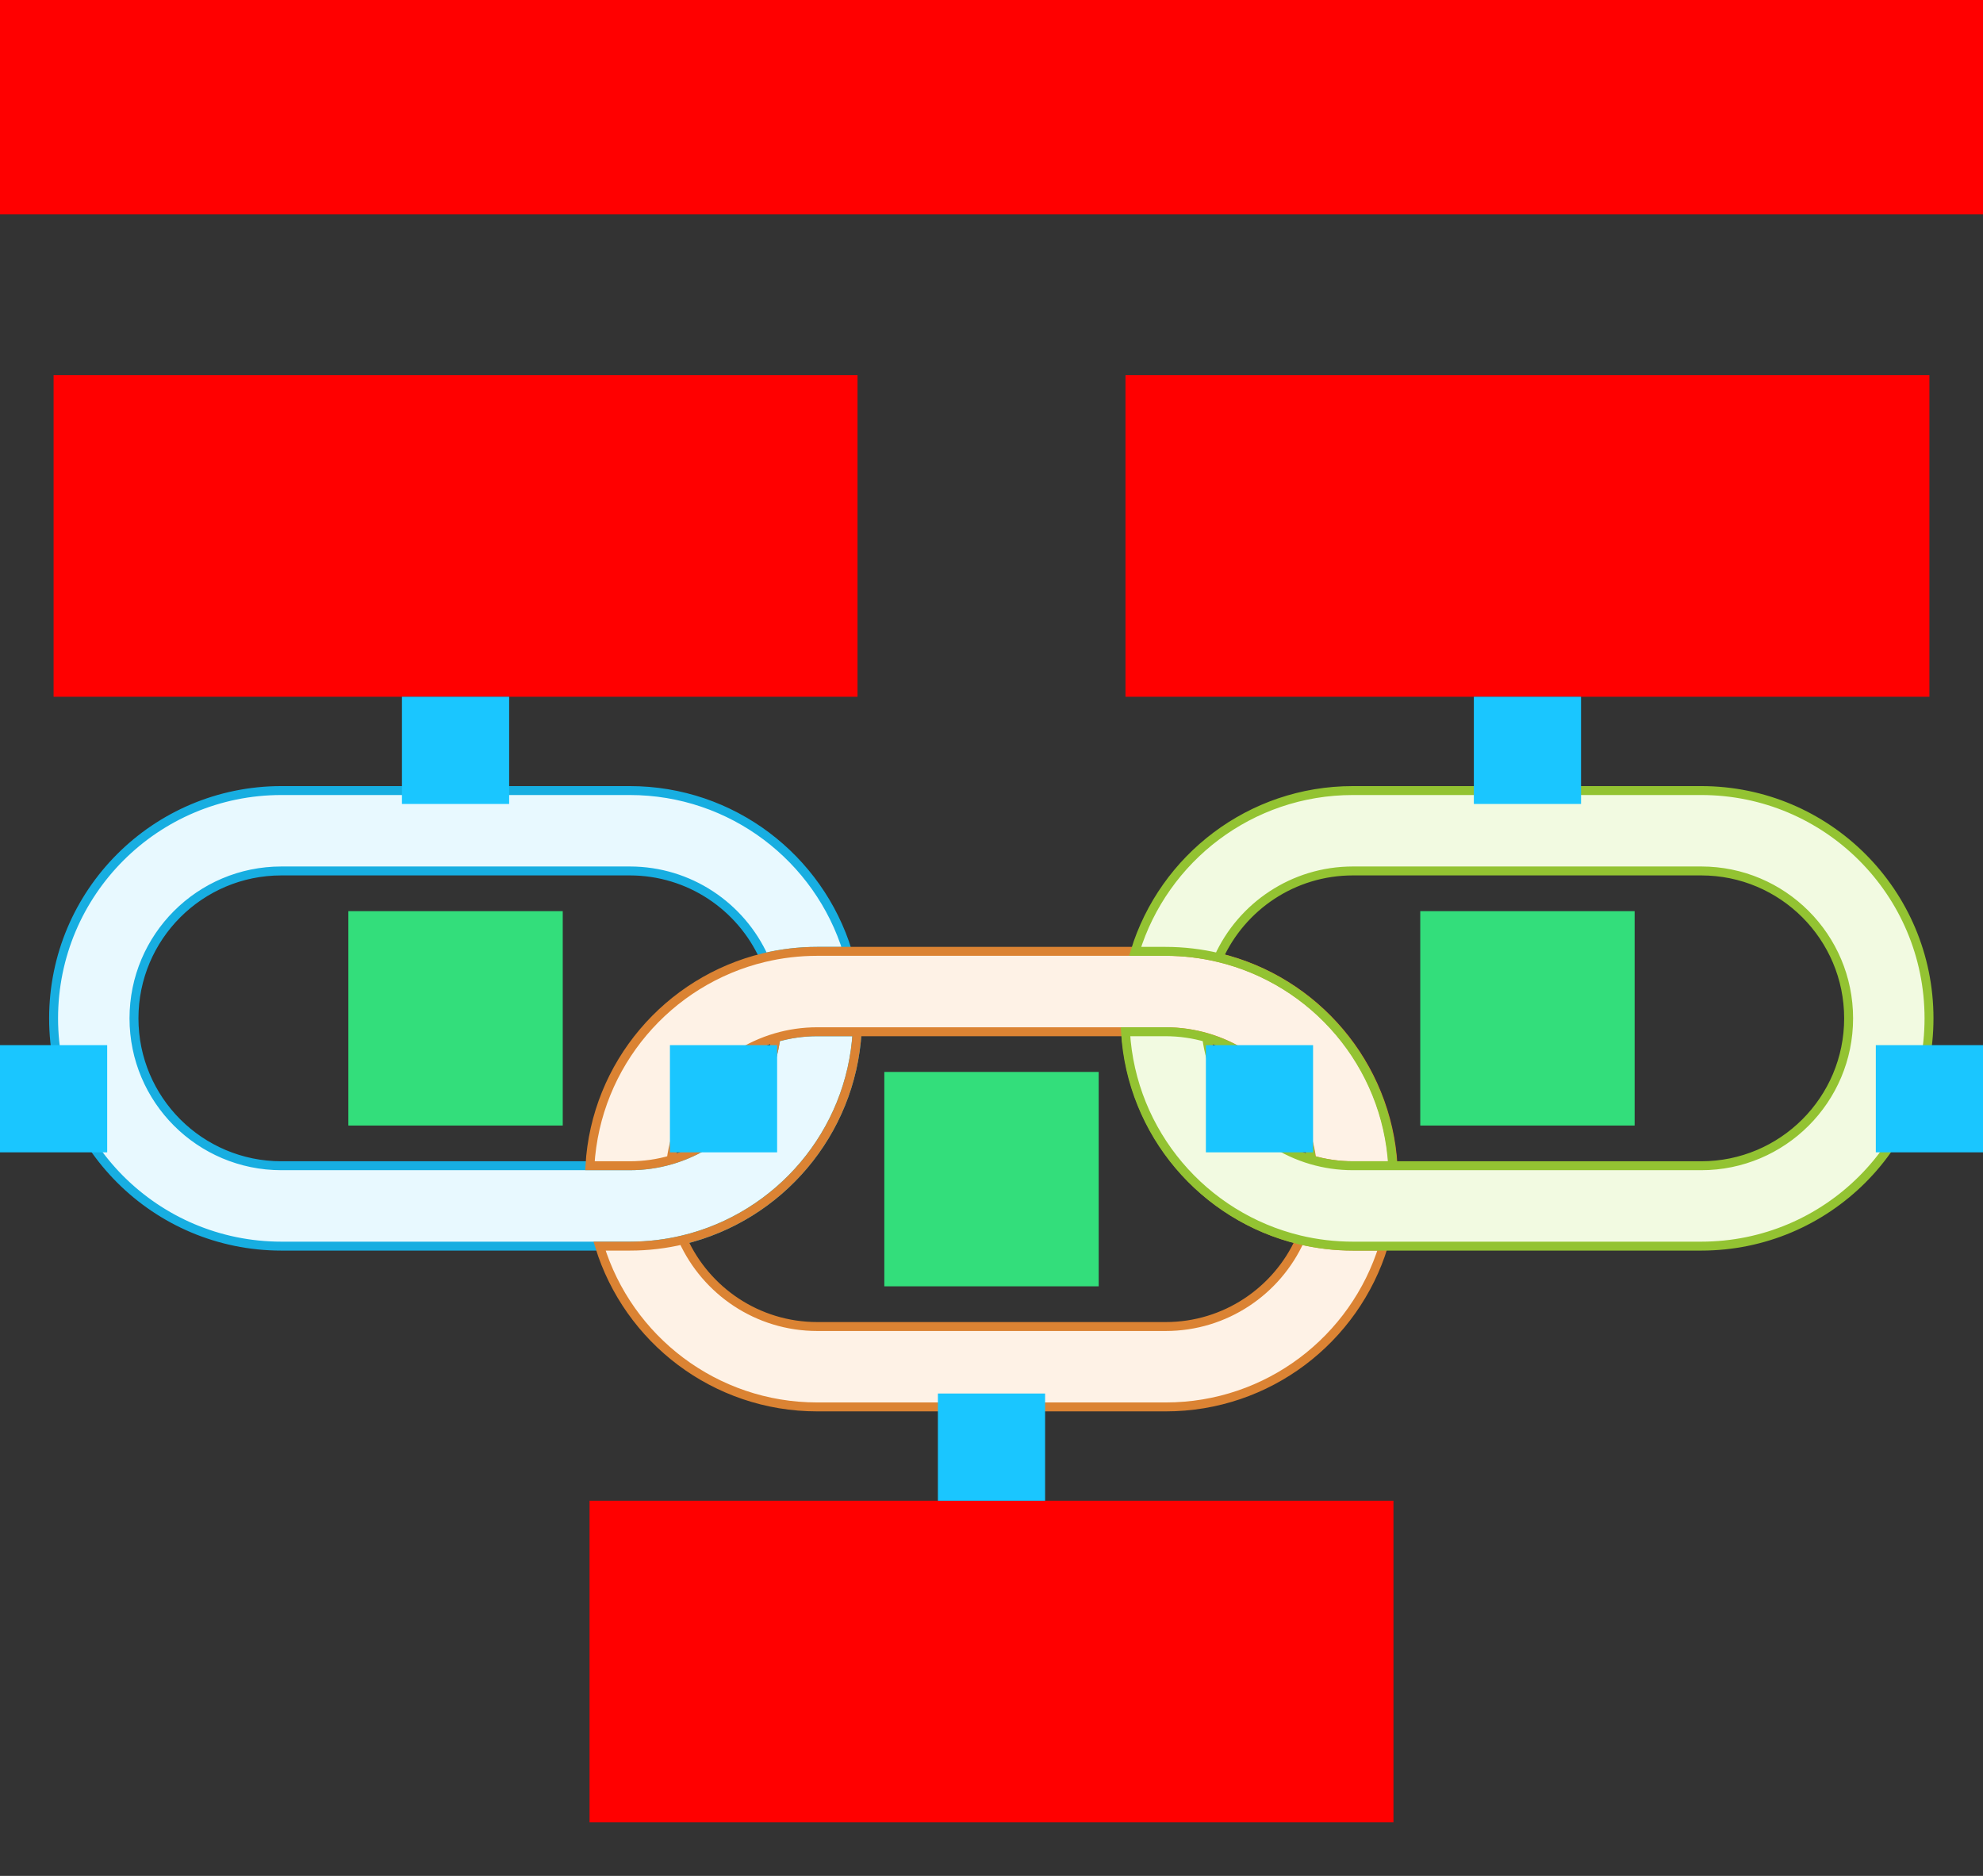 <svg xmlns="http://www.w3.org/2000/svg" width="444" height="420"><rect width="100%" height="100%" fill="#333333" stroke="none"/>    <g id="pillars-chain-v1--family--3">        <g id="lines">            <g id="g-1">                <g id="cu" >                    <path id="Vector" transform="translate(12, 177)" fill="#e8f9ff" d="M18 51 C18 32.775 32.775 18 51 18 L129 18 C142.377 18 153.895 25.96 159.077 37.401 C162.902 36.485 166.894 36 171 36 L177.758 36 C171.353 15.154 151.946 0 129 0 L51 0 C22.834 0 0 22.834 0 51 C0 79.166 22.834 102 51 102 L122.242 102 L129 102 C133.106 102 137.098 101.515 140.923 100.599 C162.4 95.455 178.595 76.723 179.913 54 L171 54 C167.778 54 164.663 54.462 161.719 55.323 C160.009 68.394 150.649 79.059 138.281 82.677 C135.337 83.538 132.222 84 129 84 L120.087 84 L51 84 C32.775 84 18 69.225 18 51 Z"></path>
                    <path id="Vector_1" transform="translate(12, 177)" fill="none" stroke="#17aee1" stroke-width="2" stroke-linejoin="miter" stroke-linecap="none" stroke-miterlimit="4"  d="M 18 51 C 18 32.775 32.775 18 51 18 L 129 18 C 142.377 18 153.895 25.96 159.077 37.401 C 162.902 36.485 166.894 36 171 36 L 177.758 36 C 171.353 15.154 151.946 0 129 0 L 51 0 C 22.834 0 0 22.834 0 51 C 0 79.166 22.834 102 51 102 L 122.242 102 L 129 102 C 133.106 102 137.098 101.515 140.923 100.599 C 162.4 95.455 178.595 76.723 179.913 54 L 171 54 C 167.778 54 164.663 54.462 161.719 55.323 C 160.009 68.394 150.649 79.059 138.281 82.677 C 135.337 83.538 132.222 84 129 84 L 120.087 84 L 51 84 C 32.775 84 18 69.225 18 51 Z"></path></g></g>
            <g id="g-2">                <g id="cu_1" >                    <path id="Vector_2" transform="translate(132.087, 213)" fill="#fef2e6" d="M0 48 L8.913 48 C12.136 48 15.25 47.538 18.194 46.677 C19.904 33.606 29.264 22.941 41.633 19.323 C44.577 18.462 47.691 18 50.913 18 L59.827 18 L120 18 L128.913 18 C132.135 18 135.25 18.462 138.194 19.323 C150.562 22.941 159.922 33.606 161.633 46.677 C164.577 47.538 167.691 48 170.913 48 L179.826 48 C178.508 25.277 162.313 6.545 140.836 1.401 C137.012 0.485 133.019 0 128.913 0 L122.155 0 L57.672 0 L50.913 0 C46.807 0 42.815 0.485 38.99 1.401 C17.513 6.545 1.318 25.277 0 48 Z M128.913 84 L50.913 84 C37.536 84 26.018 76.04 20.837 64.599 C17.012 65.515 13.019 66 8.913 66 L2.155 66 C8.56 86.846 27.967 102 50.913 102 L128.913 102 C151.859 102 171.266 86.846 177.672 66 L170.913 66 C166.807 66 162.815 65.515 158.99 64.599 C153.809 76.04 142.291 84 128.913 84 Z"></path>
                    <path id="Vector_3" transform="translate(132.087, 213)" fill="none" stroke="#db8333" stroke-width="2" stroke-linejoin="miter" stroke-linecap="none" stroke-miterlimit="4"  d="M 0 48 L 8.913 48 C 12.136 48 15.25 47.538 18.194 46.677 C 19.904 33.606 29.264 22.941 41.633 19.323 C 44.577 18.462 47.691 18 50.913 18 L 59.827 18 L 120 18 L 128.913 18 C 132.136 18 135.25 18.462 138.194 19.323 C 150.562 22.941 159.922 33.606 161.633 46.677 C 164.577 47.538 167.691 48 170.913 48 L 179.827 48 C 178.508 25.277 162.313 6.545 140.837 1.401 C 137.012 0.485 133.019 0 128.913 0 L 122.155 0 L 57.672 0 L 50.913 0 C 46.807 0 42.815 0.485 38.99 1.401 C 17.513 6.545 1.318 25.277 0 48 Z M 128.913 84 L 50.913 84 C 37.536 84 26.018 76.04 20.837 64.599 C 17.012 65.515 13.019 66 8.913 66 L 2.155 66 C 8.56 86.846 27.967 102 50.913 102 L 128.913 102 C 151.859 102 171.266 86.846 177.672 66 L 170.913 66 C 166.807 66 162.815 65.515 158.99 64.599 C 153.809 76.04 142.291 84 128.913 84 Z M 20.837 64.599 C 42.313 59.455 58.508 40.723 59.827 18 M 18.194 46.677 C 30.562 43.059 39.922 32.394 41.633 19.323 M 120 18 C 121.318 40.723 137.513 59.455 158.99 64.599 M 138.194 19.323 C 139.904 32.394 149.264 43.059 161.633 46.677"></path></g></g>
            <g id="g-3">                <g id="cu_2" >                    <path id="Vector_4" transform="matrix(1, 0, 0, -1, 252, 279)" fill="#f2fae1" d="M128.913 0 C157.08 0 179.913 22.834 179.913 51 C179.913 79.166 157.08 102 128.913 102 L50.913 102 C27.967 102 8.56 86.846 2.155 66 L8.913 66 C13.019 66 17.012 65.515 20.836 64.599 C26.018 76.04 37.536 84 50.913 84 L128.913 84 C147.139 84 161.913 69.225 161.913 51 C161.913 32.775 147.139 18 128.913 18 L59.826 18 L50.913 18 C47.691 18 44.577 18.462 41.633 19.323 C29.264 22.941 19.904 33.606 18.194 46.677 C15.25 47.538 12.136 48 8.913 48 L0 48 C1.318 25.277 17.513 6.545 38.99 1.401 C42.815 0.485 46.807 0 50.913 0 L57.672 0 L128.913 0 Z"></path>
                    <path id="Vector_5" transform="matrix(1, 0, 0, -1, 252, 279)" fill="none" stroke="#93c332" stroke-width="2" stroke-linejoin="miter" stroke-linecap="none" stroke-miterlimit="4"  d="M 128.913 0 C 157.08 0 179.913 22.834 179.913 51 C 179.913 79.166 157.08 102 128.913 102 L 50.913 102 C 27.967 102 8.56 86.846 2.155 66 L 8.913 66 C 13.019 66 17.012 65.515 20.836 64.599 C 26.018 76.04 37.536 84 50.913 84 L 128.913 84 C 147.139 84 161.913 69.225 161.913 51 C 161.913 32.775 147.139 18 128.913 18 L 59.826 18 L 50.913 18 C 47.691 18 44.577 18.462 41.633 19.323 C 29.264 22.941 19.904 33.606 18.194 46.677 C 15.25 47.538 12.136 48 8.913 48 L 0 48 C 1.318 25.277 17.513 6.545 38.99 1.401 C 42.815 0.485 46.807 0 50.913 0 L 57.672 0 L 128.913 0 Z M 18.194 46.677 C 30.562 43.059 39.922 32.394 41.633 19.323 M 20.836 64.599 C 42.313 59.455 58.508 40.723 59.826 18"></path></g></g></g>
        <path id="ic-cc-1" transform="matrix(1, 1.1102230246251565e-16, -1.1102230246251565e-16, 1, 78, 204)" fill="#33de7b1a" d="M0 0 L48 0 L48 48 L0 48 L0 0 Z"></path>
        <path id="ic-cc-2" transform="matrix(1, 1.1102230246251565e-16, -1.1102230246251565e-16, 1, 198, 240)" fill="#33de7b1a" d="M0 0 L48 0 L48 48 L0 48 L0 0 Z"></path>
        <path id="ic-cc-3" transform="matrix(1, 1.1102230246251565e-16, -1.1102230246251565e-16, 1, 318, 204)" fill="#33de7b1a" d="M0 0 L48 0 L48 48 L0 48 L0 0 Z"></path>
        <path id="tx-cb-3" transform="translate(252, 84)" fill="#ff00001a" d="M0 0 L180 0 L180 72 L0 72 L0 0 Z"></path>
        <path id="tx-ct-2" transform="matrix(1, -5.551115123125783e-17, 5.551115123125783e-17, 1, 132, 336)" fill="#ff00001a" d="M0 0 L180 0 L180 72 L0 72 L0 0 Z"></path>
        <path id="tx-cb-1" transform="translate(12, 84)" fill="#ff00001a" d="M0 0 L180 0 L180 72 L0 72 L0 0 Z"></path>
        <rect id="bt-cc-remove-3" fill="#1ac6ff33" transform="matrix(1, -5.551115123125783e-17, 5.551115123125783e-17, 1, 330, 156)" width="24" height="24" rx="0" ry="0"></rect>
        <rect id="bt-cc-remove-2" fill="#1ac6ff33" transform="matrix(1, -5.551115123125783e-17, 5.551115123125783e-17, 1, 210, 312)" width="24" height="24" rx="0" ry="0"></rect>
        <rect id="bt-cc-remove-1" fill="#1ac6ff33" transform="matrix(1, 0, 0, 1, 90, 156)" width="24" height="24" rx="0" ry="0"></rect>
        <rect id="bt-cc-add-4" fill="#1ac6ff33" transform="matrix(1, -8.326672684688674e-17, 8.326672684688674e-17, 1, 420, 234)" width="24" height="24" rx="0" ry="0"></rect>
        <rect id="bt-cc-add-3" fill="#1ac6ff33" transform="matrix(1, -8.326672684688674e-17, 8.326672684688674e-17, 1, 270, 234)" width="24" height="24" rx="0" ry="0"></rect>
        <rect id="bt-cc-add-2" fill="#1ac6ff33" transform="matrix(1, -8.326672684688674e-17, 8.326672684688674e-17, 1, 150, 234)" width="24" height="24" rx="0" ry="0"></rect>
        <rect id="bt-cc-add-1" fill="#1ac6ff33" transform="matrix(1, 5.551115123125783e-17, -5.551115123125783e-17, 1, 0, 234)" width="24" height="24" rx="0" ry="0"></rect>
        <path id="tx-cb-title" transform="matrix(1, -1.6081230200044232e-16, 1.6081230200044232e-16, 1, 0, 0)" fill="#ff00001a" d="M0 0 L444 0 L444 48 L0 48 L0 0 Z"></path></g></svg>